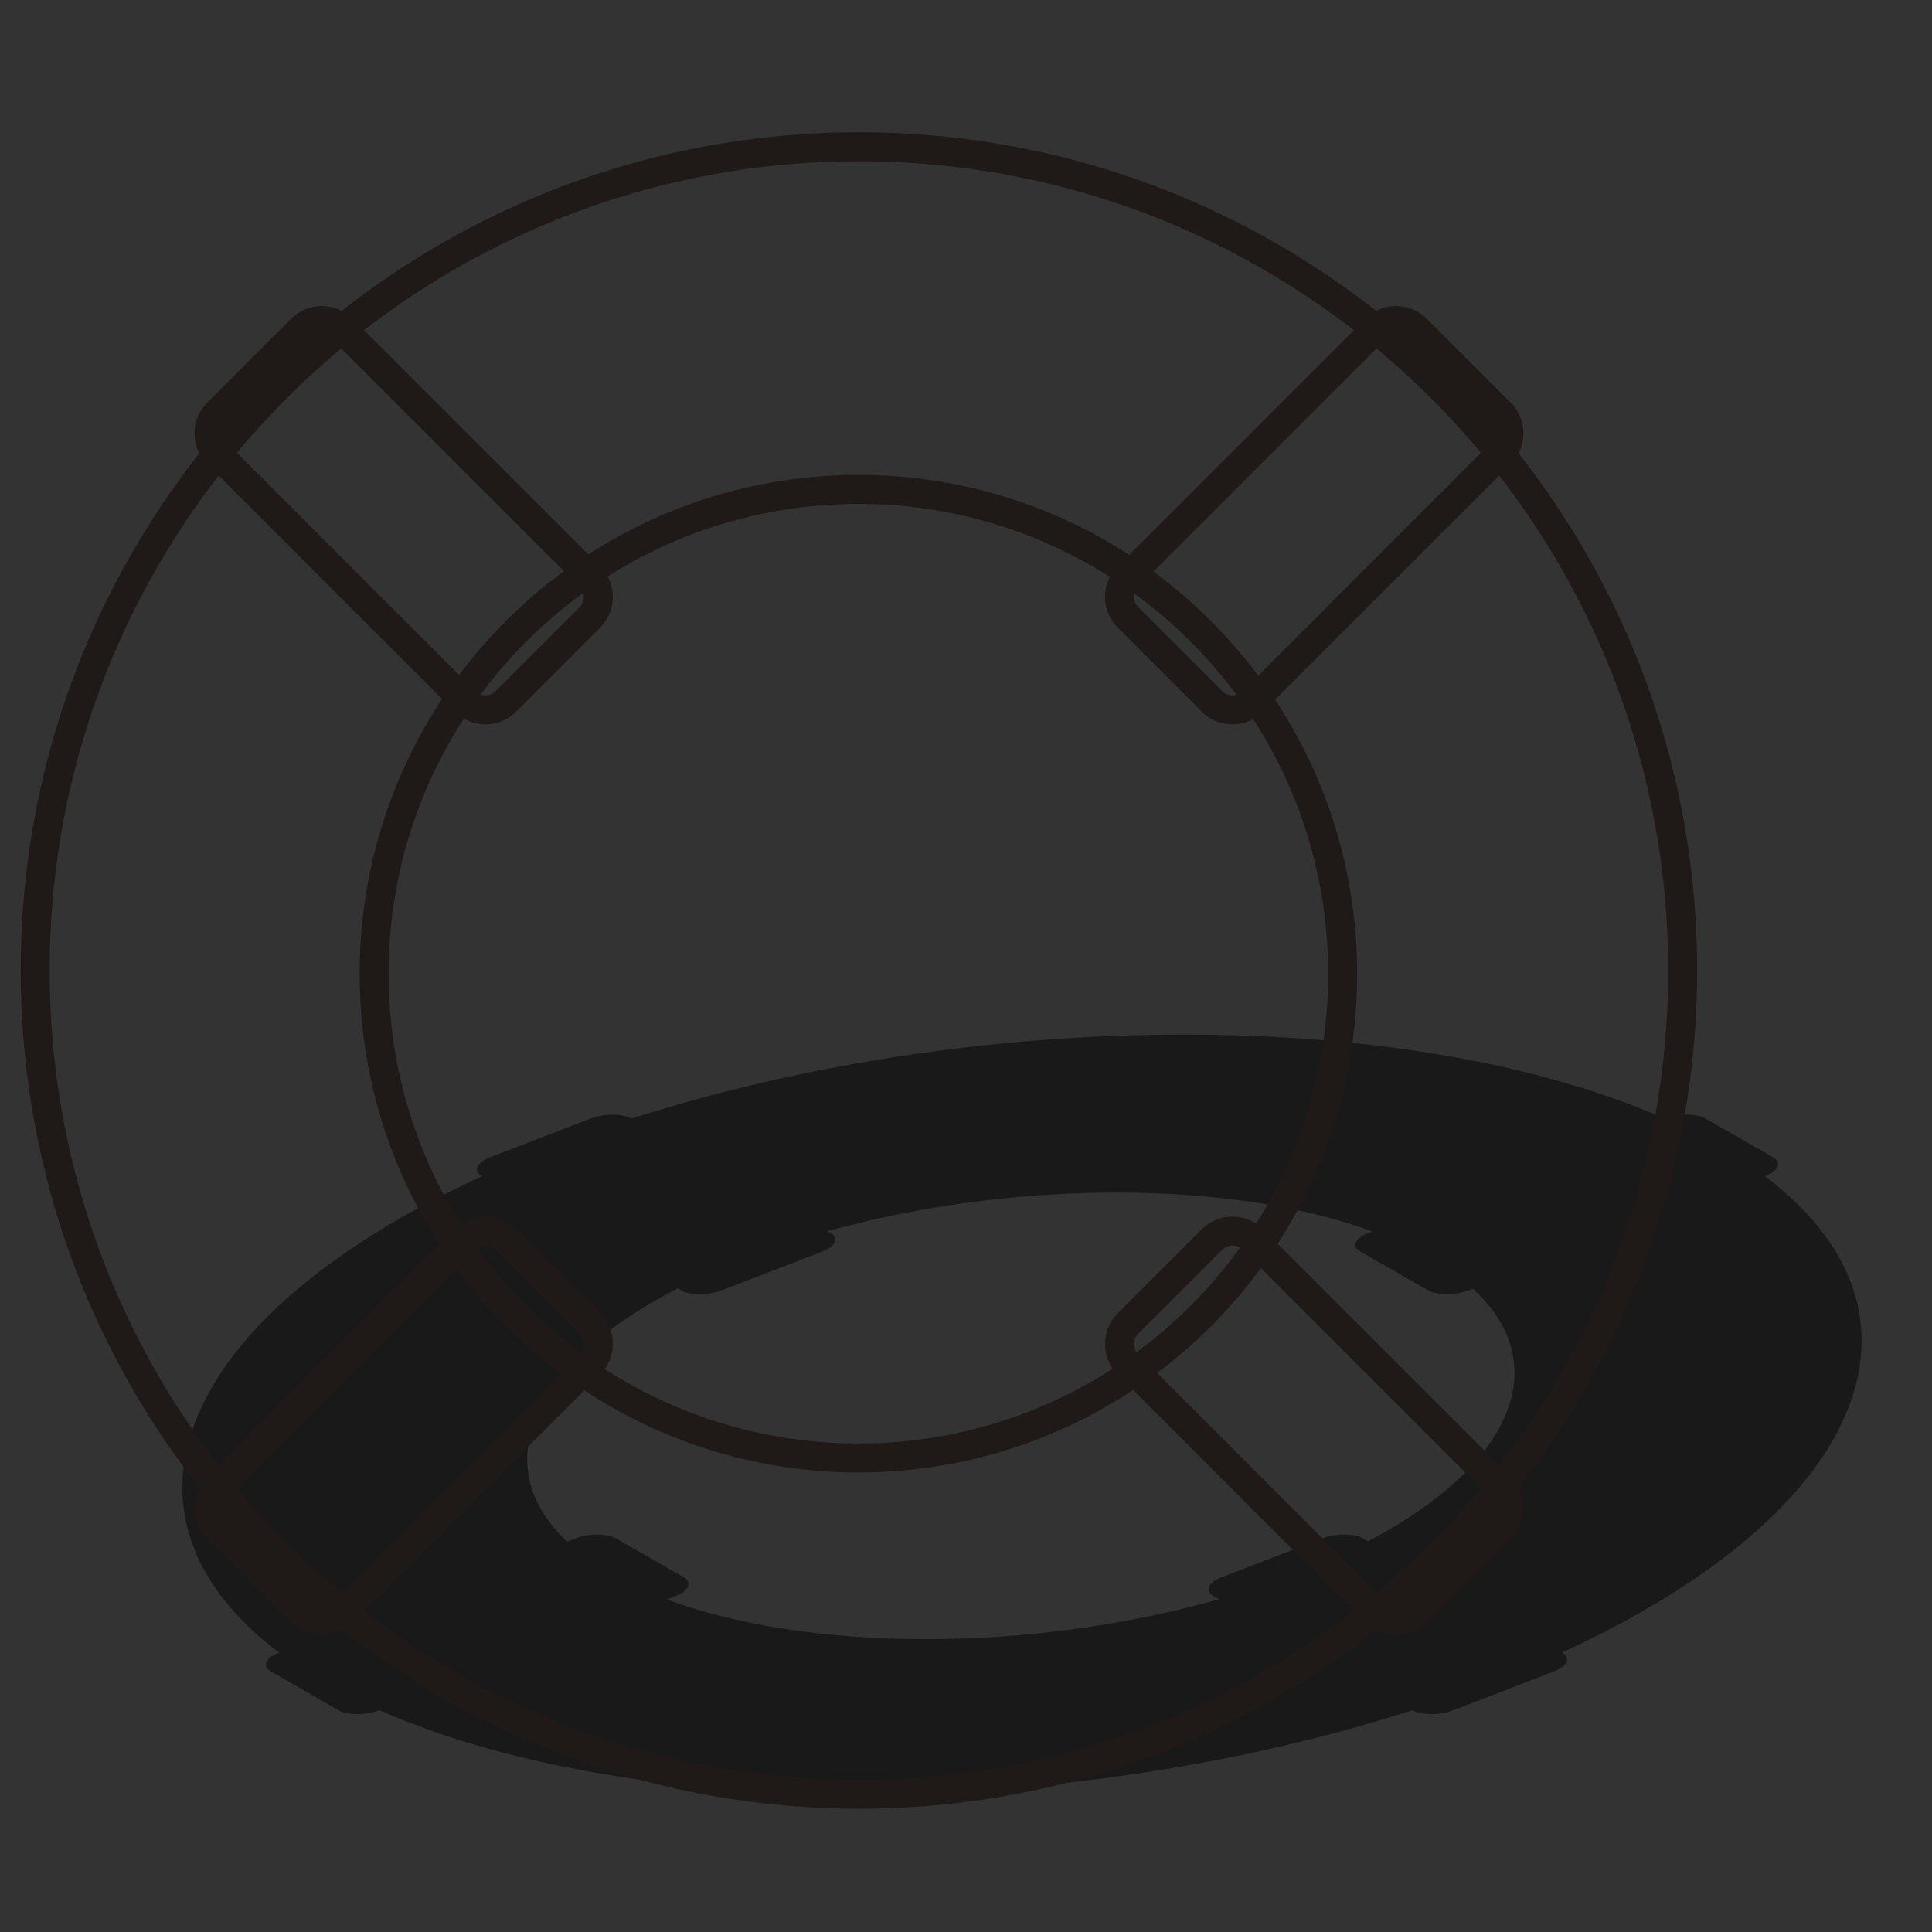 <?xml version="1.0" encoding="UTF-8" standalone="no"?>
<!-- Creator: CorelDRAW -->
<svg xmlns:dc="http://purl.org/dc/elements/1.1/" xmlns:cc="http://web.resource.org/cc/" xmlns:rdf="http://www.w3.org/1999/02/22-rdf-syntax-ns#" xmlns:svg="http://www.w3.org/2000/svg" xmlns="http://www.w3.org/2000/svg" xmlns:xlink="http://www.w3.org/1999/xlink" xmlns:sodipodi="http://sodipodi.sourceforge.net/DTD/sodipodi-0.dtd" xmlns:inkscape="http://www.inkscape.org/namespaces/inkscape" xml:space="preserve" width="1000px" height="1000px" shape-rendering="geometricPrecision" text-rendering="geometricPrecision" image-rendering="optimizeQuality" fill-rule="evenodd" clip-rule="evenodd" viewBox="0 0 1000 1000" id="svg2888" sodipodi:version="0.32" inkscape:version="0.45.1" sodipodi:docname="Graphic1.svg" inkscape:output_extension="org.inkscape.output.svg.inkscape" sodipodi:docbase="D:\Temp"><rect x="0" y="0" width="1000" height="1000" fill="#333333" stroke="none"/><sodipodi:namedview inkscape:window-height="840" inkscape:window-width="1440" inkscape:pageshadow="2" inkscape:pageopacity="0.0" guidetolerance="10.0" gridtolerance="10.0" objecttolerance="10.0" borderopacity="1.0" bordercolor="#666666" pagecolor="#ffffff" id="base" inkscape:zoom="0.53315851" inkscape:cx="738.09306" inkscape:cy="520.29974" inkscape:window-x="-4" inkscape:window-y="-4" inkscape:current-layer="svg2888"/>
 <defs id="defs2890"><linearGradient id="linearGradient10797"><stop style="stop-color: rgb(255, 255, 255); stop-opacity: 1;" offset="0" id="stop10799"/><stop style="stop-color: rgb(255, 255, 255); stop-opacity: 0;" offset="1" id="stop10801"/></linearGradient>
   <radialGradient id="id0" gradientUnits="userSpaceOnUse" cx="444.589" cy="502.321" r="1063.56" fx="444.589" fy="502.321">
    <stop offset="0" stop-color="#DA251D" id="stop2893"/>
    <stop offset="0.278" stop-color="#DA251D" id="stop2895"/>
    <stop offset="0.569" stop-color="#E7785F" id="stop2897"/>
    <stop offset="1" stop-color="#DA251D" id="stop2899"/>
    <stop offset="1" stop-color="#DA251D" id="stop2901"/>
   </radialGradient>
   <linearGradient id="id1" gradientUnits="userSpaceOnUse" x1="618.768" y1="157.482" x2="741.732" y2="375.85">
    <stop offset="0" stop-color="white" id="stop2904"/>
    <stop offset="0.541" stop-color="#DEDEDD" id="stop2906"/>
    <stop offset="1" stop-color="#DEDEDD" id="stop2908"/>
   </linearGradient>
   <linearGradient id="id2" gradientUnits="userSpaceOnUse" x1="271.338" y1="846.924" x2="146.524" y2="629.026">
    <stop offset="0" stop-color="white" id="stop2911"/>
    <stop offset="0.541" stop-color="#DEDEDD" id="stop2913"/>
    <stop offset="1" stop-color="#DEDEDD" id="stop2915"/>
   </linearGradient>
   <linearGradient id="id3" gradientUnits="userSpaceOnUse" x1="789.194" y1="675.572" x2="571.296" y2="800.388">
    <stop offset="0" stop-color="white" id="stop2918"/>
    <stop offset="0.541" stop-color="#DEDEDD" id="stop2920"/>
    <stop offset="1" stop-color="#DEDEDD" id="stop2922"/>
   </linearGradient>
   <linearGradient id="id4" gradientUnits="userSpaceOnUse" x1="99.985" y1="329.07" x2="317.886" y2="204.252">
    <stop offset="0" stop-color="white" id="stop2925"/>
    <stop offset="0.541" stop-color="#DEDEDD" id="stop2927"/>
    <stop offset="1" stop-color="#DEDEDD" id="stop2929"/>
   </linearGradient>
 
  
  
  
  
  
  
 <linearGradient inkscape:collect="always" xlink:href="#id4" id="linearGradient2950" gradientUnits="userSpaceOnUse" x1="99.985" y1="329.07" x2="317.886" y2="204.252"/><linearGradient inkscape:collect="always" xlink:href="#id3" id="linearGradient2953" gradientUnits="userSpaceOnUse" x1="789.194" y1="675.572" x2="571.296" y2="800.388"/><linearGradient inkscape:collect="always" xlink:href="#id2" id="linearGradient2956" gradientUnits="userSpaceOnUse" x1="271.338" y1="846.924" x2="146.524" y2="629.026"/><linearGradient inkscape:collect="always" xlink:href="#id1" id="linearGradient2959" gradientUnits="userSpaceOnUse" x1="618.768" y1="157.482" x2="741.732" y2="375.85"/><radialGradient inkscape:collect="always" xlink:href="#id0" id="radialGradient10815" gradientUnits="userSpaceOnUse" cx="444.589" cy="502.321" fx="444.589" fy="502.321" r="1063.56"/></defs>
 <path style="fill: rgb(0, 0, 0); fill-opacity: 0.502; stroke: none; stroke-width: 15; stroke-linecap: round; stroke-linejoin: round; stroke-miterlimit: 4; stroke-dasharray: none; fill-rule: evenodd;" d="M 612.75 535.5 C 511.494 535.5 411.544 551.802 326.812 579 L 326.781 578.969 C 322.124 576.293 312.654 576.297 305.719 578.969 L 253.594 599.031 C 246.661 601.703 244.812 606.109 249.469 608.781 L 249.5 608.781 C 176.136 642.509 122.521 685.4 102.625 732.094 C 82.734 778.777 99.804 821.651 144.406 855.375 L 144.375 855.406 C 137.433 858.079 135.564 862.452 140.219 865.125 L 175.219 885.219 C 179.874 887.891 189.382 887.89 196.312 885.219 L 196.375 885.188 C 257.928 912.379 343.977 928.688 445.219 928.688 C 546.475 928.688 646.425 912.385 731.156 885.188 L 731.188 885.219 C 735.847 887.894 745.348 887.891 752.281 885.219 L 804.375 865.125 C 811.305 862.454 813.186 858.079 808.531 855.406 L 808.5 855.375 C 881.845 821.65 935.452 778.779 955.344 732.094 C 975.232 685.416 958.179 642.534 913.594 608.812 L 913.625 608.781 C 920.568 606.107 922.437 601.704 917.781 599.031 L 882.781 578.969 C 878.126 576.297 868.62 576.297 861.688 578.969 L 861.625 579 C 800.073 551.803 714.007 535.5 612.75 535.5 z M 577.625 617.281 C 629.953 617.281 675.408 624.683 710.219 637.344 L 708.281 638.094 C 701.347 640.766 699.496 645.138 704.156 647.812 L 739.125 667.875 C 743.786 670.549 753.275 670.551 760.219 667.875 L 762.438 667.031 C 782.62 685.715 789.483 708.387 779.062 732.844 C 768.811 756.904 743.301 779.27 708.094 797.781 L 705.5 796.281 C 700.844 793.609 691.376 793.607 684.438 796.281 L 632.312 816.375 C 625.376 819.049 623.526 823.418 628.188 826.094 L 631.031 827.719 C 584.888 840.761 532.304 848.438 479.125 848.438 C 426.087 848.438 380.146 840.823 345.156 827.844 L 349.688 826.094 C 356.621 823.421 358.501 819.047 353.844 816.375 L 318.844 796.281 C 314.181 793.609 304.724 793.606 297.781 796.281 L 293.5 797.938 C 273.943 779.396 267.438 756.972 277.719 732.844 C 288.168 708.321 314.462 685.585 350.719 666.875 L 352.469 667.875 C 357.126 670.547 366.623 670.55 373.562 667.875 L 425.656 647.812 C 432.592 645.138 434.475 640.769 429.812 638.094 L 428.344 637.25 C 473.848 624.659 525.448 617.281 577.625 617.281 z " id="path10860"/><path style="fill: url(#radialGradient10815) rgb(0, 0, 0); stroke: rgb(31, 26, 23); stroke-width: 15; stroke-linecap: round; stroke-linejoin: round; stroke-miterlimit: 4; stroke-dasharray: none;" d="M 444.594 75.969 C 209.162 75.969 18.219 266.88 18.219 502.312 C 18.219 737.742 209.163 928.688 444.594 928.688 C 680.026 928.688 870.938 737.743 870.938 502.312 C 870.938 266.882 680.026 75.969 444.594 75.969 z M 444.312 253.312 C 582.679 253.312 694.969 365.603 694.969 503.969 C 694.969 642.335 582.679 754.656 444.312 754.656 C 305.946 754.656 193.625 642.335 193.625 503.969 C 193.625 365.603 305.946 253.312 444.312 253.312 z " id="path2935"/><g id="g10864"><path id="path2937" d="M 583.826,319.535 L 627.375,363.084 C 633.175,368.883 642.658,368.887 648.462,363.084 L 776.67,234.871 C 782.474,229.072 782.469,219.581 776.675,213.785 L 733.124,170.24 C 727.331,164.446 717.832,164.446 712.038,170.24 L 583.828,298.45 C 578.032,304.245 578.027,313.737 583.826,319.537 L 583.826,319.535 L 583.826,319.535 z " style="fill: url(#linearGradient2959) rgb(0, 0, 0); stroke: rgb(31, 26, 23); stroke-width: 15; stroke-linecap: round; stroke-linejoin: bevel; stroke-miterlimit: 4; stroke-dasharray: none; marker-start: none; opacity: 1; stroke-opacity: 1;"/><path d="M 305.358,685.108 L 261.807,641.556 C 256.006,635.76 246.521,635.756 240.719,641.557 L 112.511,769.769 C 106.708,775.566 106.713,785.059 112.506,790.855 L 156.058,834.4 C 161.851,840.195 171.35,840.195 177.142,834.401 L 305.353,706.191 C 311.147,700.395 311.153,690.902 305.358,685.106 L 305.358,685.108 L 305.358,685.108 z " id="path2939" style="fill: url(#linearGradient2956) rgb(0, 0, 0); stroke: rgb(31, 26, 23); stroke-width: 15; stroke-linecap: round; stroke-linejoin: bevel; stroke-miterlimit: 4; stroke-dasharray: none;"/><path d="M 627.375,641.556 L 583.825,685.105 C 578.029,690.904 578.025,700.388 583.827,706.192 L 712.039,834.4 C 717.838,840.203 727.329,840.198 733.124,834.403 L 776.672,790.854 C 782.464,785.061 782.465,775.563 776.672,769.768 L 648.461,641.558 C 642.667,635.762 633.174,635.757 627.375,641.556 L 627.375,641.556 L 627.375,641.556 z " id="path2941" style="fill: url(#linearGradient2953) rgb(0, 0, 0); stroke: rgb(31, 26, 23); stroke-width: 15; stroke-linecap: round; stroke-linejoin: bevel; stroke-miterlimit: 4; stroke-dasharray: none;"/><path d="M 261.805,363.083 L 305.355,319.534 C 311.151,313.735 311.156,304.25 305.353,298.448 L 177.141,170.239 C 171.345,164.437 161.852,164.44 156.055,170.233 L 112.51,213.785 C 106.716,219.58 106.715,229.077 112.51,234.872 L 240.72,363.083 C 246.516,368.877 256.007,368.884 261.807,363.083 L 261.805,363.083 L 261.805,363.083 z " id="path2943" style="fill: url(#linearGradient2950) rgb(0, 0, 0); stroke: rgb(31, 26, 23); stroke-width: 15; stroke-linecap: round; stroke-linejoin: bevel; stroke-miterlimit: 4; stroke-dasharray: none;"/></g>
</svg>